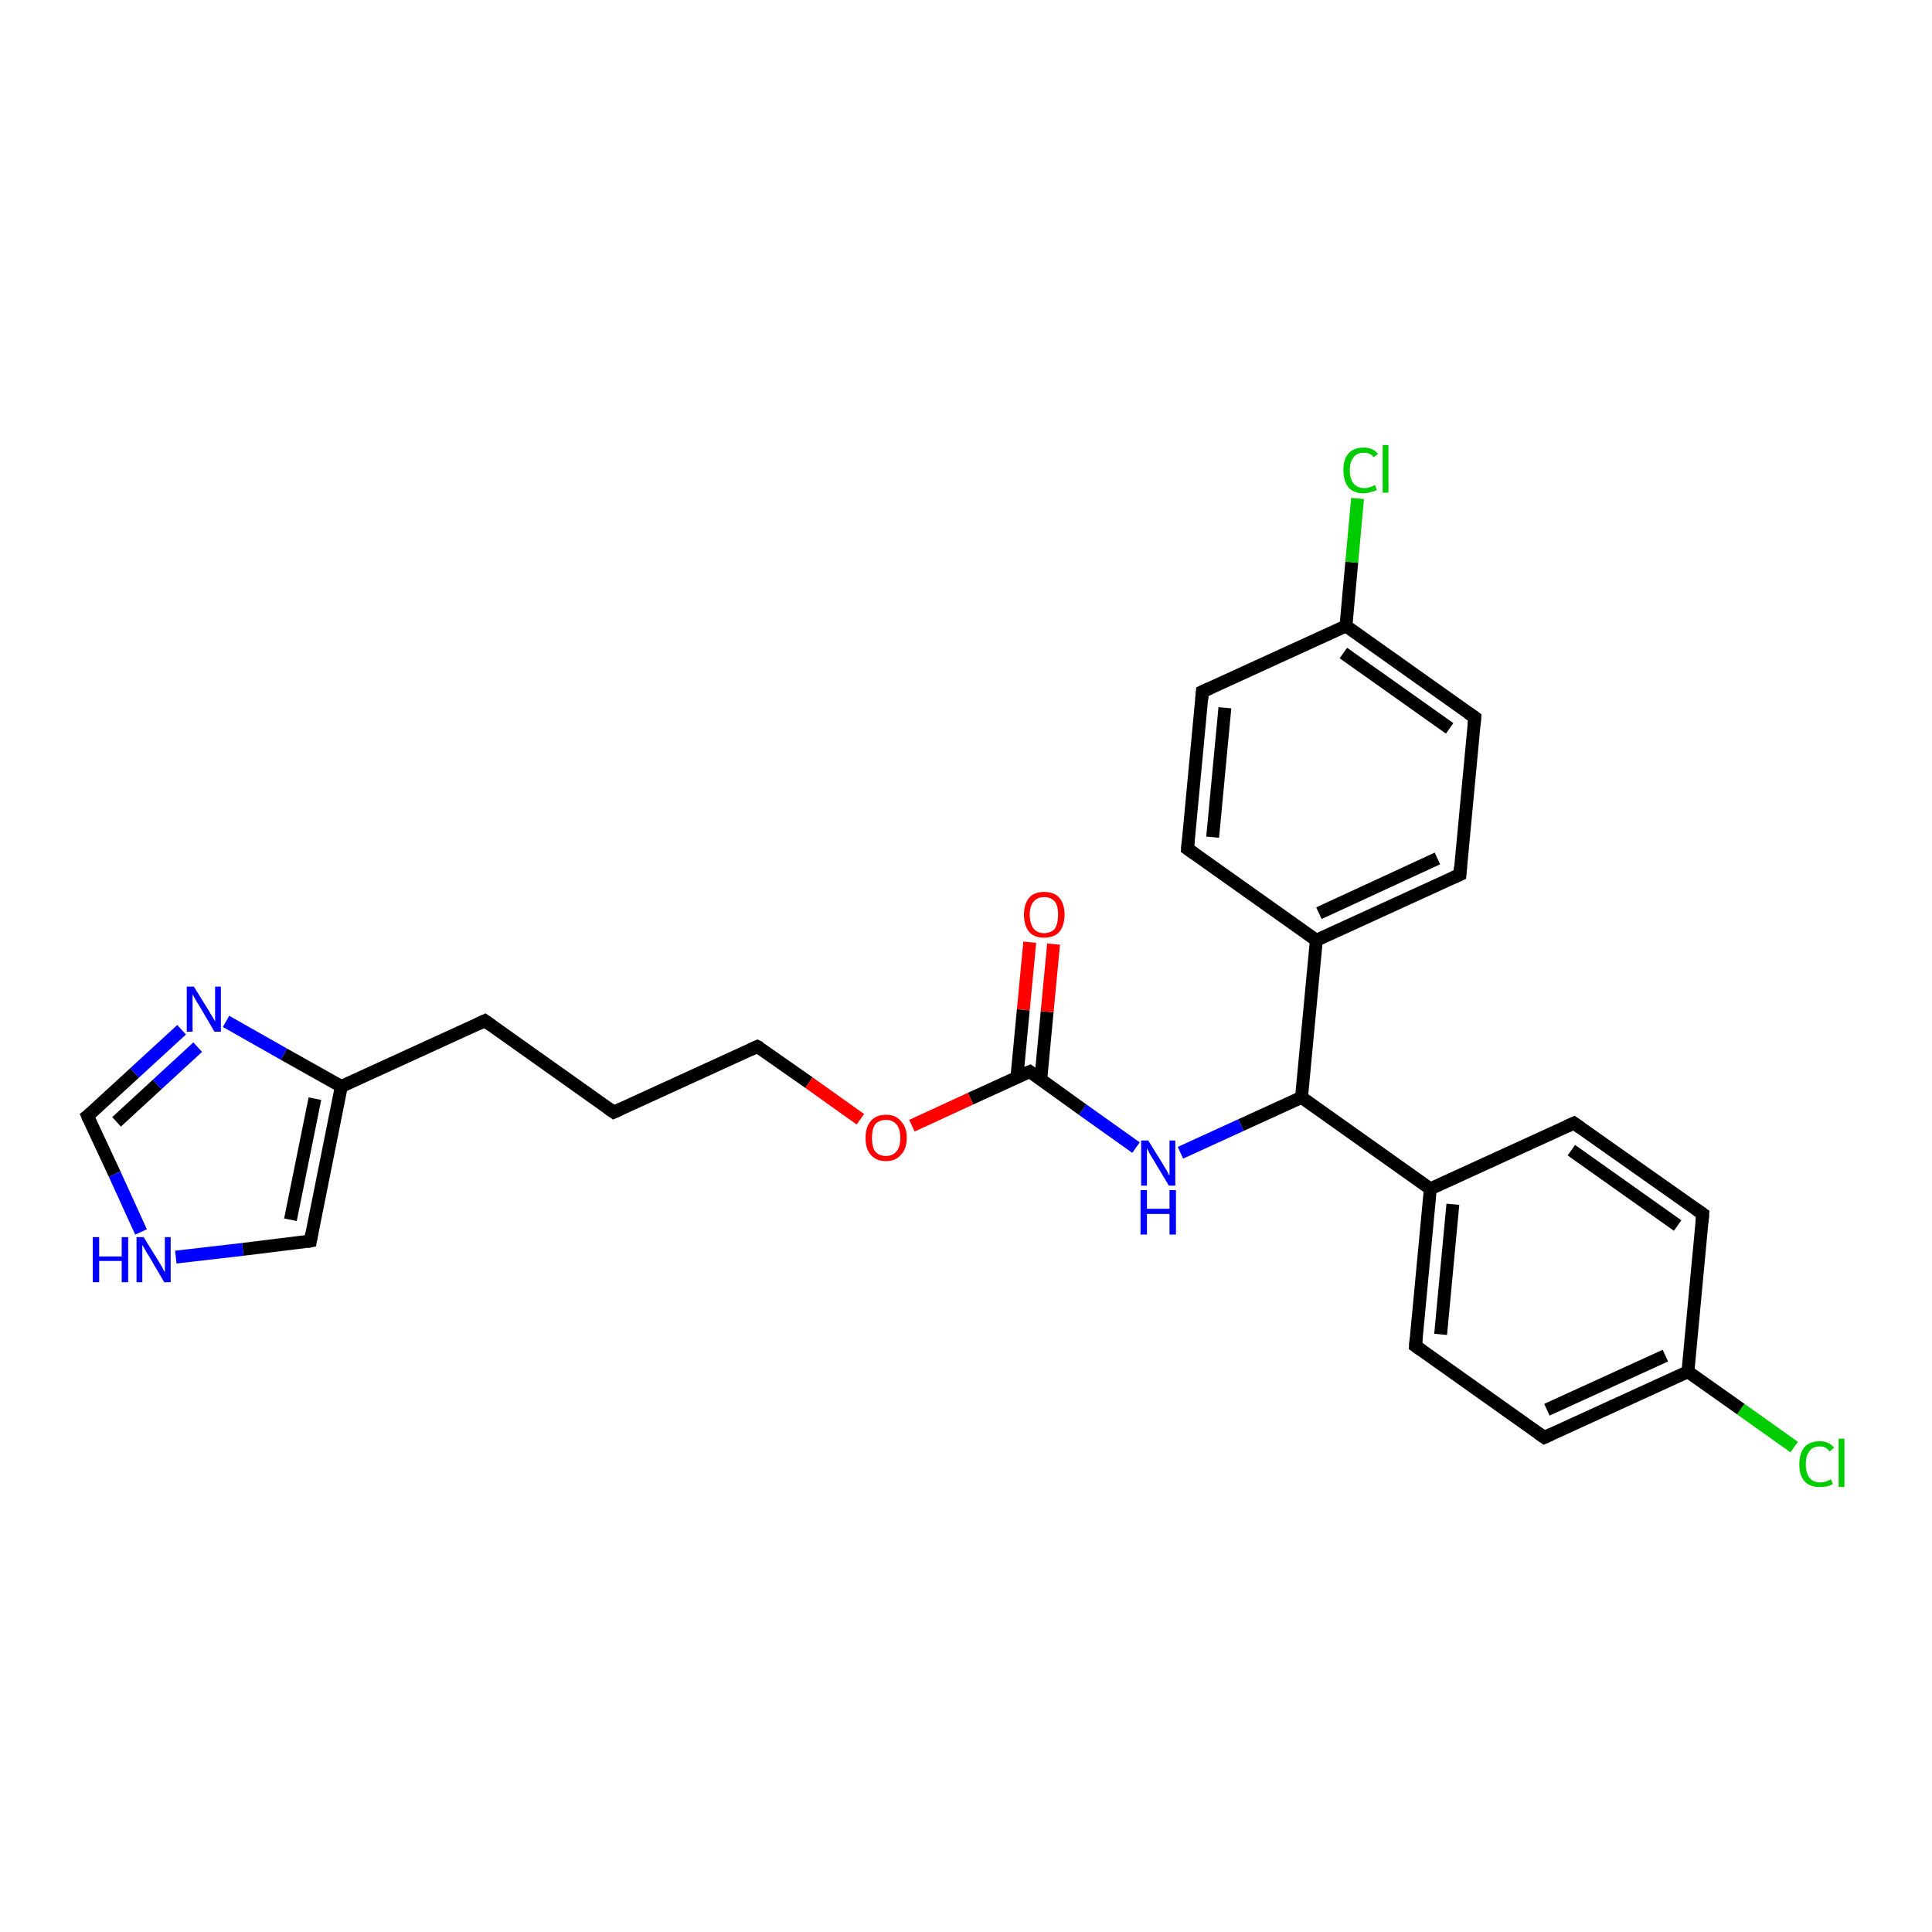 <?xml version='1.0' encoding='iso-8859-1'?>
<svg version='1.1' baseProfile='full'
              xmlns='http://www.w3.org/2000/svg'
                      xmlns:rdkit='http://www.rdkit.org/xml'
                      xmlns:xlink='http://www.w3.org/1999/xlink'
                  xml:space='preserve'
width='300px' height='300px' viewBox='0 0 300 300'>
<!-- END OF HEADER -->
<rect style='opacity:1.0;fill:#FFFFFF;stroke:none' width='300.0' height='300.0' x='0.0' y='0.0'> </rect>
<path class='bond-0 atom-0 atom-1' d='M 278.6,224.7 L 270.3,218.8' style='fill:none;fill-rule:evenodd;stroke:#00CC00;stroke-width:2.0px;stroke-linecap:butt;stroke-linejoin:miter;stroke-opacity:1' />
<path class='bond-0 atom-0 atom-1' d='M 270.3,218.8 L 262.1,213.0' style='fill:none;fill-rule:evenodd;stroke:#000000;stroke-width:2.0px;stroke-linecap:butt;stroke-linejoin:miter;stroke-opacity:1' />
<path class='bond-1 atom-1 atom-2' d='M 262.1,213.0 L 239.8,223.2' style='fill:none;fill-rule:evenodd;stroke:#000000;stroke-width:2.0px;stroke-linecap:butt;stroke-linejoin:miter;stroke-opacity:1' />
<path class='bond-1 atom-1 atom-2' d='M 258.6,210.5 L 240.2,218.9' style='fill:none;fill-rule:evenodd;stroke:#000000;stroke-width:2.0px;stroke-linecap:butt;stroke-linejoin:miter;stroke-opacity:1' />
<path class='bond-2 atom-2 atom-3' d='M 239.8,223.2 L 219.8,209.0' style='fill:none;fill-rule:evenodd;stroke:#000000;stroke-width:2.0px;stroke-linecap:butt;stroke-linejoin:miter;stroke-opacity:1' />
<path class='bond-3 atom-3 atom-4' d='M 219.8,209.0 L 222.1,184.6' style='fill:none;fill-rule:evenodd;stroke:#000000;stroke-width:2.0px;stroke-linecap:butt;stroke-linejoin:miter;stroke-opacity:1' />
<path class='bond-3 atom-3 atom-4' d='M 223.7,207.2 L 225.6,187.0' style='fill:none;fill-rule:evenodd;stroke:#000000;stroke-width:2.0px;stroke-linecap:butt;stroke-linejoin:miter;stroke-opacity:1' />
<path class='bond-4 atom-4 atom-5' d='M 222.1,184.6 L 244.4,174.4' style='fill:none;fill-rule:evenodd;stroke:#000000;stroke-width:2.0px;stroke-linecap:butt;stroke-linejoin:miter;stroke-opacity:1' />
<path class='bond-5 atom-5 atom-6' d='M 244.4,174.4 L 264.4,188.5' style='fill:none;fill-rule:evenodd;stroke:#000000;stroke-width:2.0px;stroke-linecap:butt;stroke-linejoin:miter;stroke-opacity:1' />
<path class='bond-5 atom-5 atom-6' d='M 244.0,178.6 L 260.5,190.3' style='fill:none;fill-rule:evenodd;stroke:#000000;stroke-width:2.0px;stroke-linecap:butt;stroke-linejoin:miter;stroke-opacity:1' />
<path class='bond-6 atom-4 atom-7' d='M 222.1,184.6 L 202.1,170.4' style='fill:none;fill-rule:evenodd;stroke:#000000;stroke-width:2.0px;stroke-linecap:butt;stroke-linejoin:miter;stroke-opacity:1' />
<path class='bond-7 atom-7 atom-8' d='M 202.1,170.4 L 192.7,174.7' style='fill:none;fill-rule:evenodd;stroke:#000000;stroke-width:2.0px;stroke-linecap:butt;stroke-linejoin:miter;stroke-opacity:1' />
<path class='bond-7 atom-7 atom-8' d='M 192.7,174.7 L 183.3,179.0' style='fill:none;fill-rule:evenodd;stroke:#0000FF;stroke-width:2.0px;stroke-linecap:butt;stroke-linejoin:miter;stroke-opacity:1' />
<path class='bond-8 atom-8 atom-9' d='M 176.4,178.2 L 168.1,172.3' style='fill:none;fill-rule:evenodd;stroke:#0000FF;stroke-width:2.0px;stroke-linecap:butt;stroke-linejoin:miter;stroke-opacity:1' />
<path class='bond-8 atom-8 atom-9' d='M 168.1,172.3 L 159.9,166.4' style='fill:none;fill-rule:evenodd;stroke:#000000;stroke-width:2.0px;stroke-linecap:butt;stroke-linejoin:miter;stroke-opacity:1' />
<path class='bond-9 atom-9 atom-10' d='M 161.6,167.7 L 162.6,157.1' style='fill:none;fill-rule:evenodd;stroke:#000000;stroke-width:2.0px;stroke-linecap:butt;stroke-linejoin:miter;stroke-opacity:1' />
<path class='bond-9 atom-9 atom-10' d='M 162.6,157.1 L 163.6,146.6' style='fill:none;fill-rule:evenodd;stroke:#FF0000;stroke-width:2.0px;stroke-linecap:butt;stroke-linejoin:miter;stroke-opacity:1' />
<path class='bond-9 atom-9 atom-10' d='M 157.9,167.3 L 158.9,156.8' style='fill:none;fill-rule:evenodd;stroke:#000000;stroke-width:2.0px;stroke-linecap:butt;stroke-linejoin:miter;stroke-opacity:1' />
<path class='bond-9 atom-9 atom-10' d='M 158.9,156.8 L 159.9,146.3' style='fill:none;fill-rule:evenodd;stroke:#FF0000;stroke-width:2.0px;stroke-linecap:butt;stroke-linejoin:miter;stroke-opacity:1' />
<path class='bond-10 atom-9 atom-11' d='M 159.9,166.4 L 150.7,170.6' style='fill:none;fill-rule:evenodd;stroke:#000000;stroke-width:2.0px;stroke-linecap:butt;stroke-linejoin:miter;stroke-opacity:1' />
<path class='bond-10 atom-9 atom-11' d='M 150.7,170.6 L 141.6,174.8' style='fill:none;fill-rule:evenodd;stroke:#FF0000;stroke-width:2.0px;stroke-linecap:butt;stroke-linejoin:miter;stroke-opacity:1' />
<path class='bond-11 atom-11 atom-12' d='M 133.6,173.8 L 125.6,168.1' style='fill:none;fill-rule:evenodd;stroke:#FF0000;stroke-width:2.0px;stroke-linecap:butt;stroke-linejoin:miter;stroke-opacity:1' />
<path class='bond-11 atom-11 atom-12' d='M 125.6,168.1 L 117.6,162.5' style='fill:none;fill-rule:evenodd;stroke:#000000;stroke-width:2.0px;stroke-linecap:butt;stroke-linejoin:miter;stroke-opacity:1' />
<path class='bond-12 atom-12 atom-13' d='M 117.6,162.5 L 95.3,172.7' style='fill:none;fill-rule:evenodd;stroke:#000000;stroke-width:2.0px;stroke-linecap:butt;stroke-linejoin:miter;stroke-opacity:1' />
<path class='bond-13 atom-13 atom-14' d='M 95.3,172.7 L 75.3,158.5' style='fill:none;fill-rule:evenodd;stroke:#000000;stroke-width:2.0px;stroke-linecap:butt;stroke-linejoin:miter;stroke-opacity:1' />
<path class='bond-14 atom-14 atom-15' d='M 75.3,158.5 L 53.0,168.7' style='fill:none;fill-rule:evenodd;stroke:#000000;stroke-width:2.0px;stroke-linecap:butt;stroke-linejoin:miter;stroke-opacity:1' />
<path class='bond-15 atom-15 atom-16' d='M 53.0,168.7 L 48.2,192.7' style='fill:none;fill-rule:evenodd;stroke:#000000;stroke-width:2.0px;stroke-linecap:butt;stroke-linejoin:miter;stroke-opacity:1' />
<path class='bond-15 atom-15 atom-16' d='M 48.9,170.6 L 45.1,189.4' style='fill:none;fill-rule:evenodd;stroke:#000000;stroke-width:2.0px;stroke-linecap:butt;stroke-linejoin:miter;stroke-opacity:1' />
<path class='bond-16 atom-16 atom-17' d='M 48.2,192.7 L 37.7,194.0' style='fill:none;fill-rule:evenodd;stroke:#000000;stroke-width:2.0px;stroke-linecap:butt;stroke-linejoin:miter;stroke-opacity:1' />
<path class='bond-16 atom-16 atom-17' d='M 37.7,194.0 L 27.3,195.2' style='fill:none;fill-rule:evenodd;stroke:#0000FF;stroke-width:2.0px;stroke-linecap:butt;stroke-linejoin:miter;stroke-opacity:1' />
<path class='bond-17 atom-17 atom-18' d='M 21.9,191.3 L 17.8,182.3' style='fill:none;fill-rule:evenodd;stroke:#0000FF;stroke-width:2.0px;stroke-linecap:butt;stroke-linejoin:miter;stroke-opacity:1' />
<path class='bond-17 atom-17 atom-18' d='M 17.8,182.3 L 13.6,173.3' style='fill:none;fill-rule:evenodd;stroke:#000000;stroke-width:2.0px;stroke-linecap:butt;stroke-linejoin:miter;stroke-opacity:1' />
<path class='bond-18 atom-18 atom-19' d='M 13.6,173.3 L 20.9,166.6' style='fill:none;fill-rule:evenodd;stroke:#000000;stroke-width:2.0px;stroke-linecap:butt;stroke-linejoin:miter;stroke-opacity:1' />
<path class='bond-18 atom-18 atom-19' d='M 20.9,166.6 L 28.2,159.9' style='fill:none;fill-rule:evenodd;stroke:#0000FF;stroke-width:2.0px;stroke-linecap:butt;stroke-linejoin:miter;stroke-opacity:1' />
<path class='bond-18 atom-18 atom-19' d='M 18.1,174.2 L 24.4,168.4' style='fill:none;fill-rule:evenodd;stroke:#000000;stroke-width:2.0px;stroke-linecap:butt;stroke-linejoin:miter;stroke-opacity:1' />
<path class='bond-18 atom-18 atom-19' d='M 24.4,168.4 L 30.7,162.6' style='fill:none;fill-rule:evenodd;stroke:#0000FF;stroke-width:2.0px;stroke-linecap:butt;stroke-linejoin:miter;stroke-opacity:1' />
<path class='bond-19 atom-7 atom-20' d='M 202.1,170.4 L 204.4,146.0' style='fill:none;fill-rule:evenodd;stroke:#000000;stroke-width:2.0px;stroke-linecap:butt;stroke-linejoin:miter;stroke-opacity:1' />
<path class='bond-20 atom-20 atom-21' d='M 204.4,146.0 L 226.7,135.8' style='fill:none;fill-rule:evenodd;stroke:#000000;stroke-width:2.0px;stroke-linecap:butt;stroke-linejoin:miter;stroke-opacity:1' />
<path class='bond-20 atom-20 atom-21' d='M 204.8,141.8 L 223.2,133.3' style='fill:none;fill-rule:evenodd;stroke:#000000;stroke-width:2.0px;stroke-linecap:butt;stroke-linejoin:miter;stroke-opacity:1' />
<path class='bond-21 atom-21 atom-22' d='M 226.7,135.8 L 229.0,111.4' style='fill:none;fill-rule:evenodd;stroke:#000000;stroke-width:2.0px;stroke-linecap:butt;stroke-linejoin:miter;stroke-opacity:1' />
<path class='bond-22 atom-22 atom-23' d='M 229.0,111.4 L 209.0,97.2' style='fill:none;fill-rule:evenodd;stroke:#000000;stroke-width:2.0px;stroke-linecap:butt;stroke-linejoin:miter;stroke-opacity:1' />
<path class='bond-22 atom-22 atom-23' d='M 225.1,113.1 L 208.6,101.4' style='fill:none;fill-rule:evenodd;stroke:#000000;stroke-width:2.0px;stroke-linecap:butt;stroke-linejoin:miter;stroke-opacity:1' />
<path class='bond-23 atom-23 atom-24' d='M 209.0,97.2 L 209.9,87.3' style='fill:none;fill-rule:evenodd;stroke:#000000;stroke-width:2.0px;stroke-linecap:butt;stroke-linejoin:miter;stroke-opacity:1' />
<path class='bond-23 atom-23 atom-24' d='M 209.9,87.3 L 210.8,77.4' style='fill:none;fill-rule:evenodd;stroke:#00CC00;stroke-width:2.0px;stroke-linecap:butt;stroke-linejoin:miter;stroke-opacity:1' />
<path class='bond-24 atom-23 atom-25' d='M 209.0,97.2 L 186.7,107.4' style='fill:none;fill-rule:evenodd;stroke:#000000;stroke-width:2.0px;stroke-linecap:butt;stroke-linejoin:miter;stroke-opacity:1' />
<path class='bond-25 atom-25 atom-26' d='M 186.7,107.4 L 184.4,131.8' style='fill:none;fill-rule:evenodd;stroke:#000000;stroke-width:2.0px;stroke-linecap:butt;stroke-linejoin:miter;stroke-opacity:1' />
<path class='bond-25 atom-25 atom-26' d='M 190.2,109.9 L 188.3,130.0' style='fill:none;fill-rule:evenodd;stroke:#000000;stroke-width:2.0px;stroke-linecap:butt;stroke-linejoin:miter;stroke-opacity:1' />
<path class='bond-26 atom-6 atom-1' d='M 264.4,188.5 L 262.1,213.0' style='fill:none;fill-rule:evenodd;stroke:#000000;stroke-width:2.0px;stroke-linecap:butt;stroke-linejoin:miter;stroke-opacity:1' />
<path class='bond-27 atom-19 atom-15' d='M 35.1,158.6 L 44.1,163.7' style='fill:none;fill-rule:evenodd;stroke:#0000FF;stroke-width:2.0px;stroke-linecap:butt;stroke-linejoin:miter;stroke-opacity:1' />
<path class='bond-27 atom-19 atom-15' d='M 44.1,163.7 L 53.0,168.7' style='fill:none;fill-rule:evenodd;stroke:#000000;stroke-width:2.0px;stroke-linecap:butt;stroke-linejoin:miter;stroke-opacity:1' />
<path class='bond-28 atom-26 atom-20' d='M 184.4,131.8 L 204.4,146.0' style='fill:none;fill-rule:evenodd;stroke:#000000;stroke-width:2.0px;stroke-linecap:butt;stroke-linejoin:miter;stroke-opacity:1' />
<path d='M 240.9,222.7 L 239.8,223.2 L 238.8,222.5' style='fill:none;stroke:#000000;stroke-width:2.0px;stroke-linecap:butt;stroke-linejoin:miter;stroke-opacity:1;' />
<path d='M 220.8,209.7 L 219.8,209.0 L 219.9,207.8' style='fill:none;stroke:#000000;stroke-width:2.0px;stroke-linecap:butt;stroke-linejoin:miter;stroke-opacity:1;' />
<path d='M 243.3,174.9 L 244.4,174.4 L 245.4,175.1' style='fill:none;stroke:#000000;stroke-width:2.0px;stroke-linecap:butt;stroke-linejoin:miter;stroke-opacity:1;' />
<path d='M 263.4,187.8 L 264.4,188.5 L 264.3,189.8' style='fill:none;stroke:#000000;stroke-width:2.0px;stroke-linecap:butt;stroke-linejoin:miter;stroke-opacity:1;' />
<path d='M 160.3,166.7 L 159.9,166.4 L 159.4,166.6' style='fill:none;stroke:#000000;stroke-width:2.0px;stroke-linecap:butt;stroke-linejoin:miter;stroke-opacity:1;' />
<path d='M 118.0,162.7 L 117.6,162.5 L 116.5,163.0' style='fill:none;stroke:#000000;stroke-width:2.0px;stroke-linecap:butt;stroke-linejoin:miter;stroke-opacity:1;' />
<path d='M 96.4,172.2 L 95.3,172.7 L 94.3,172.0' style='fill:none;stroke:#000000;stroke-width:2.0px;stroke-linecap:butt;stroke-linejoin:miter;stroke-opacity:1;' />
<path d='M 76.3,159.2 L 75.3,158.5 L 74.2,159.0' style='fill:none;stroke:#000000;stroke-width:2.0px;stroke-linecap:butt;stroke-linejoin:miter;stroke-opacity:1;' />
<path d='M 48.4,191.5 L 48.2,192.7 L 47.7,192.8' style='fill:none;stroke:#000000;stroke-width:2.0px;stroke-linecap:butt;stroke-linejoin:miter;stroke-opacity:1;' />
<path d='M 13.8,173.8 L 13.6,173.3 L 14.0,173.0' style='fill:none;stroke:#000000;stroke-width:2.0px;stroke-linecap:butt;stroke-linejoin:miter;stroke-opacity:1;' />
<path d='M 225.6,136.3 L 226.7,135.8 L 226.8,134.6' style='fill:none;stroke:#000000;stroke-width:2.0px;stroke-linecap:butt;stroke-linejoin:miter;stroke-opacity:1;' />
<path d='M 228.9,112.6 L 229.0,111.4 L 228.0,110.7' style='fill:none;stroke:#000000;stroke-width:2.0px;stroke-linecap:butt;stroke-linejoin:miter;stroke-opacity:1;' />
<path d='M 187.8,106.9 L 186.7,107.4 L 186.6,108.6' style='fill:none;stroke:#000000;stroke-width:2.0px;stroke-linecap:butt;stroke-linejoin:miter;stroke-opacity:1;' />
<path d='M 184.5,130.6 L 184.4,131.8 L 185.4,132.5' style='fill:none;stroke:#000000;stroke-width:2.0px;stroke-linecap:butt;stroke-linejoin:miter;stroke-opacity:1;' />
<path class='atom-0' d='M 279.4 227.4
Q 279.4 225.7, 280.2 224.7
Q 281.0 223.8, 282.6 223.8
Q 284.0 223.8, 284.8 224.8
L 284.1 225.4
Q 283.6 224.6, 282.6 224.6
Q 281.5 224.6, 281.0 225.3
Q 280.4 226.0, 280.4 227.4
Q 280.4 228.7, 281.0 229.5
Q 281.6 230.2, 282.7 230.2
Q 283.4 230.2, 284.3 229.7
L 284.6 230.4
Q 284.2 230.7, 283.7 230.8
Q 283.1 230.9, 282.5 230.9
Q 281.0 230.9, 280.2 230.0
Q 279.4 229.1, 279.4 227.4
' fill='#00CC00'/>
<path class='atom-0' d='M 285.5 223.4
L 286.4 223.4
L 286.4 230.9
L 285.5 230.9
L 285.5 223.4
' fill='#00CC00'/>
<path class='atom-8' d='M 178.3 177.1
L 180.6 180.8
Q 180.8 181.2, 181.2 181.8
Q 181.5 182.5, 181.6 182.5
L 181.6 177.1
L 182.5 177.1
L 182.5 184.1
L 181.5 184.1
L 179.1 180.1
Q 178.8 179.6, 178.5 179.1
Q 178.2 178.5, 178.1 178.3
L 178.1 184.1
L 177.2 184.1
L 177.2 177.1
L 178.3 177.1
' fill='#0000FF'/>
<path class='atom-8' d='M 177.1 184.8
L 178.1 184.8
L 178.1 187.7
L 181.6 187.7
L 181.6 184.8
L 182.6 184.8
L 182.6 191.7
L 181.6 191.7
L 181.6 188.5
L 178.1 188.5
L 178.1 191.7
L 177.1 191.7
L 177.1 184.8
' fill='#0000FF'/>
<path class='atom-10' d='M 159.0 142.0
Q 159.0 140.4, 159.8 139.4
Q 160.6 138.5, 162.1 138.5
Q 163.7 138.5, 164.5 139.4
Q 165.3 140.4, 165.3 142.0
Q 165.3 143.7, 164.5 144.7
Q 163.7 145.6, 162.1 145.6
Q 160.6 145.6, 159.8 144.7
Q 159.0 143.7, 159.0 142.0
M 162.1 144.9
Q 163.2 144.9, 163.8 144.2
Q 164.3 143.4, 164.3 142.0
Q 164.3 140.7, 163.8 140.0
Q 163.2 139.3, 162.1 139.3
Q 161.1 139.3, 160.5 140.0
Q 159.9 140.7, 159.9 142.0
Q 159.9 143.4, 160.5 144.2
Q 161.1 144.9, 162.1 144.9
' fill='#FF0000'/>
<path class='atom-11' d='M 134.4 176.7
Q 134.4 175.0, 135.2 174.1
Q 136.0 173.1, 137.6 173.1
Q 139.1 173.1, 139.9 174.1
Q 140.8 175.0, 140.8 176.7
Q 140.8 178.4, 139.9 179.3
Q 139.1 180.3, 137.6 180.3
Q 136.0 180.3, 135.2 179.3
Q 134.4 178.4, 134.4 176.7
M 137.6 179.5
Q 138.6 179.5, 139.2 178.8
Q 139.8 178.1, 139.8 176.7
Q 139.8 175.3, 139.2 174.6
Q 138.6 173.9, 137.6 173.9
Q 136.5 173.9, 135.9 174.6
Q 135.4 175.3, 135.4 176.7
Q 135.4 178.1, 135.9 178.8
Q 136.5 179.5, 137.6 179.5
' fill='#FF0000'/>
<path class='atom-17' d='M 14.4 192.1
L 15.4 192.1
L 15.4 195.1
L 18.9 195.1
L 18.9 192.1
L 19.9 192.1
L 19.9 199.1
L 18.9 199.1
L 18.9 195.8
L 15.4 195.8
L 15.4 199.1
L 14.4 199.1
L 14.4 192.1
' fill='#0000FF'/>
<path class='atom-17' d='M 22.3 192.1
L 24.6 195.8
Q 24.8 196.1, 25.2 196.8
Q 25.5 197.5, 25.6 197.5
L 25.6 192.1
L 26.5 192.1
L 26.5 199.1
L 25.5 199.1
L 23.1 195.0
Q 22.8 194.6, 22.5 194.0
Q 22.2 193.5, 22.1 193.3
L 22.1 199.1
L 21.2 199.1
L 21.2 192.1
L 22.3 192.1
' fill='#0000FF'/>
<path class='atom-19' d='M 30.1 153.2
L 32.4 156.9
Q 32.6 157.3, 33.0 157.9
Q 33.4 158.6, 33.4 158.6
L 33.4 153.2
L 34.3 153.2
L 34.3 160.2
L 33.3 160.2
L 30.9 156.1
Q 30.6 155.7, 30.3 155.1
Q 30.0 154.6, 29.9 154.4
L 29.9 160.2
L 29.0 160.2
L 29.0 153.2
L 30.1 153.2
' fill='#0000FF'/>
<path class='atom-24' d='M 208.6 73.0
Q 208.6 71.3, 209.4 70.4
Q 210.2 69.5, 211.8 69.5
Q 213.2 69.5, 214.0 70.5
L 213.3 71.0
Q 212.8 70.3, 211.8 70.3
Q 210.7 70.3, 210.2 71.0
Q 209.6 71.7, 209.6 73.0
Q 209.6 74.4, 210.2 75.1
Q 210.8 75.8, 211.9 75.8
Q 212.6 75.8, 213.5 75.3
L 213.8 76.1
Q 213.4 76.3, 212.9 76.4
Q 212.3 76.6, 211.7 76.6
Q 210.2 76.6, 209.4 75.7
Q 208.6 74.7, 208.6 73.0
' fill='#00CC00'/>
<path class='atom-24' d='M 214.7 69.1
L 215.6 69.1
L 215.6 76.5
L 214.7 76.5
L 214.7 69.1
' fill='#00CC00'/>
</svg>
